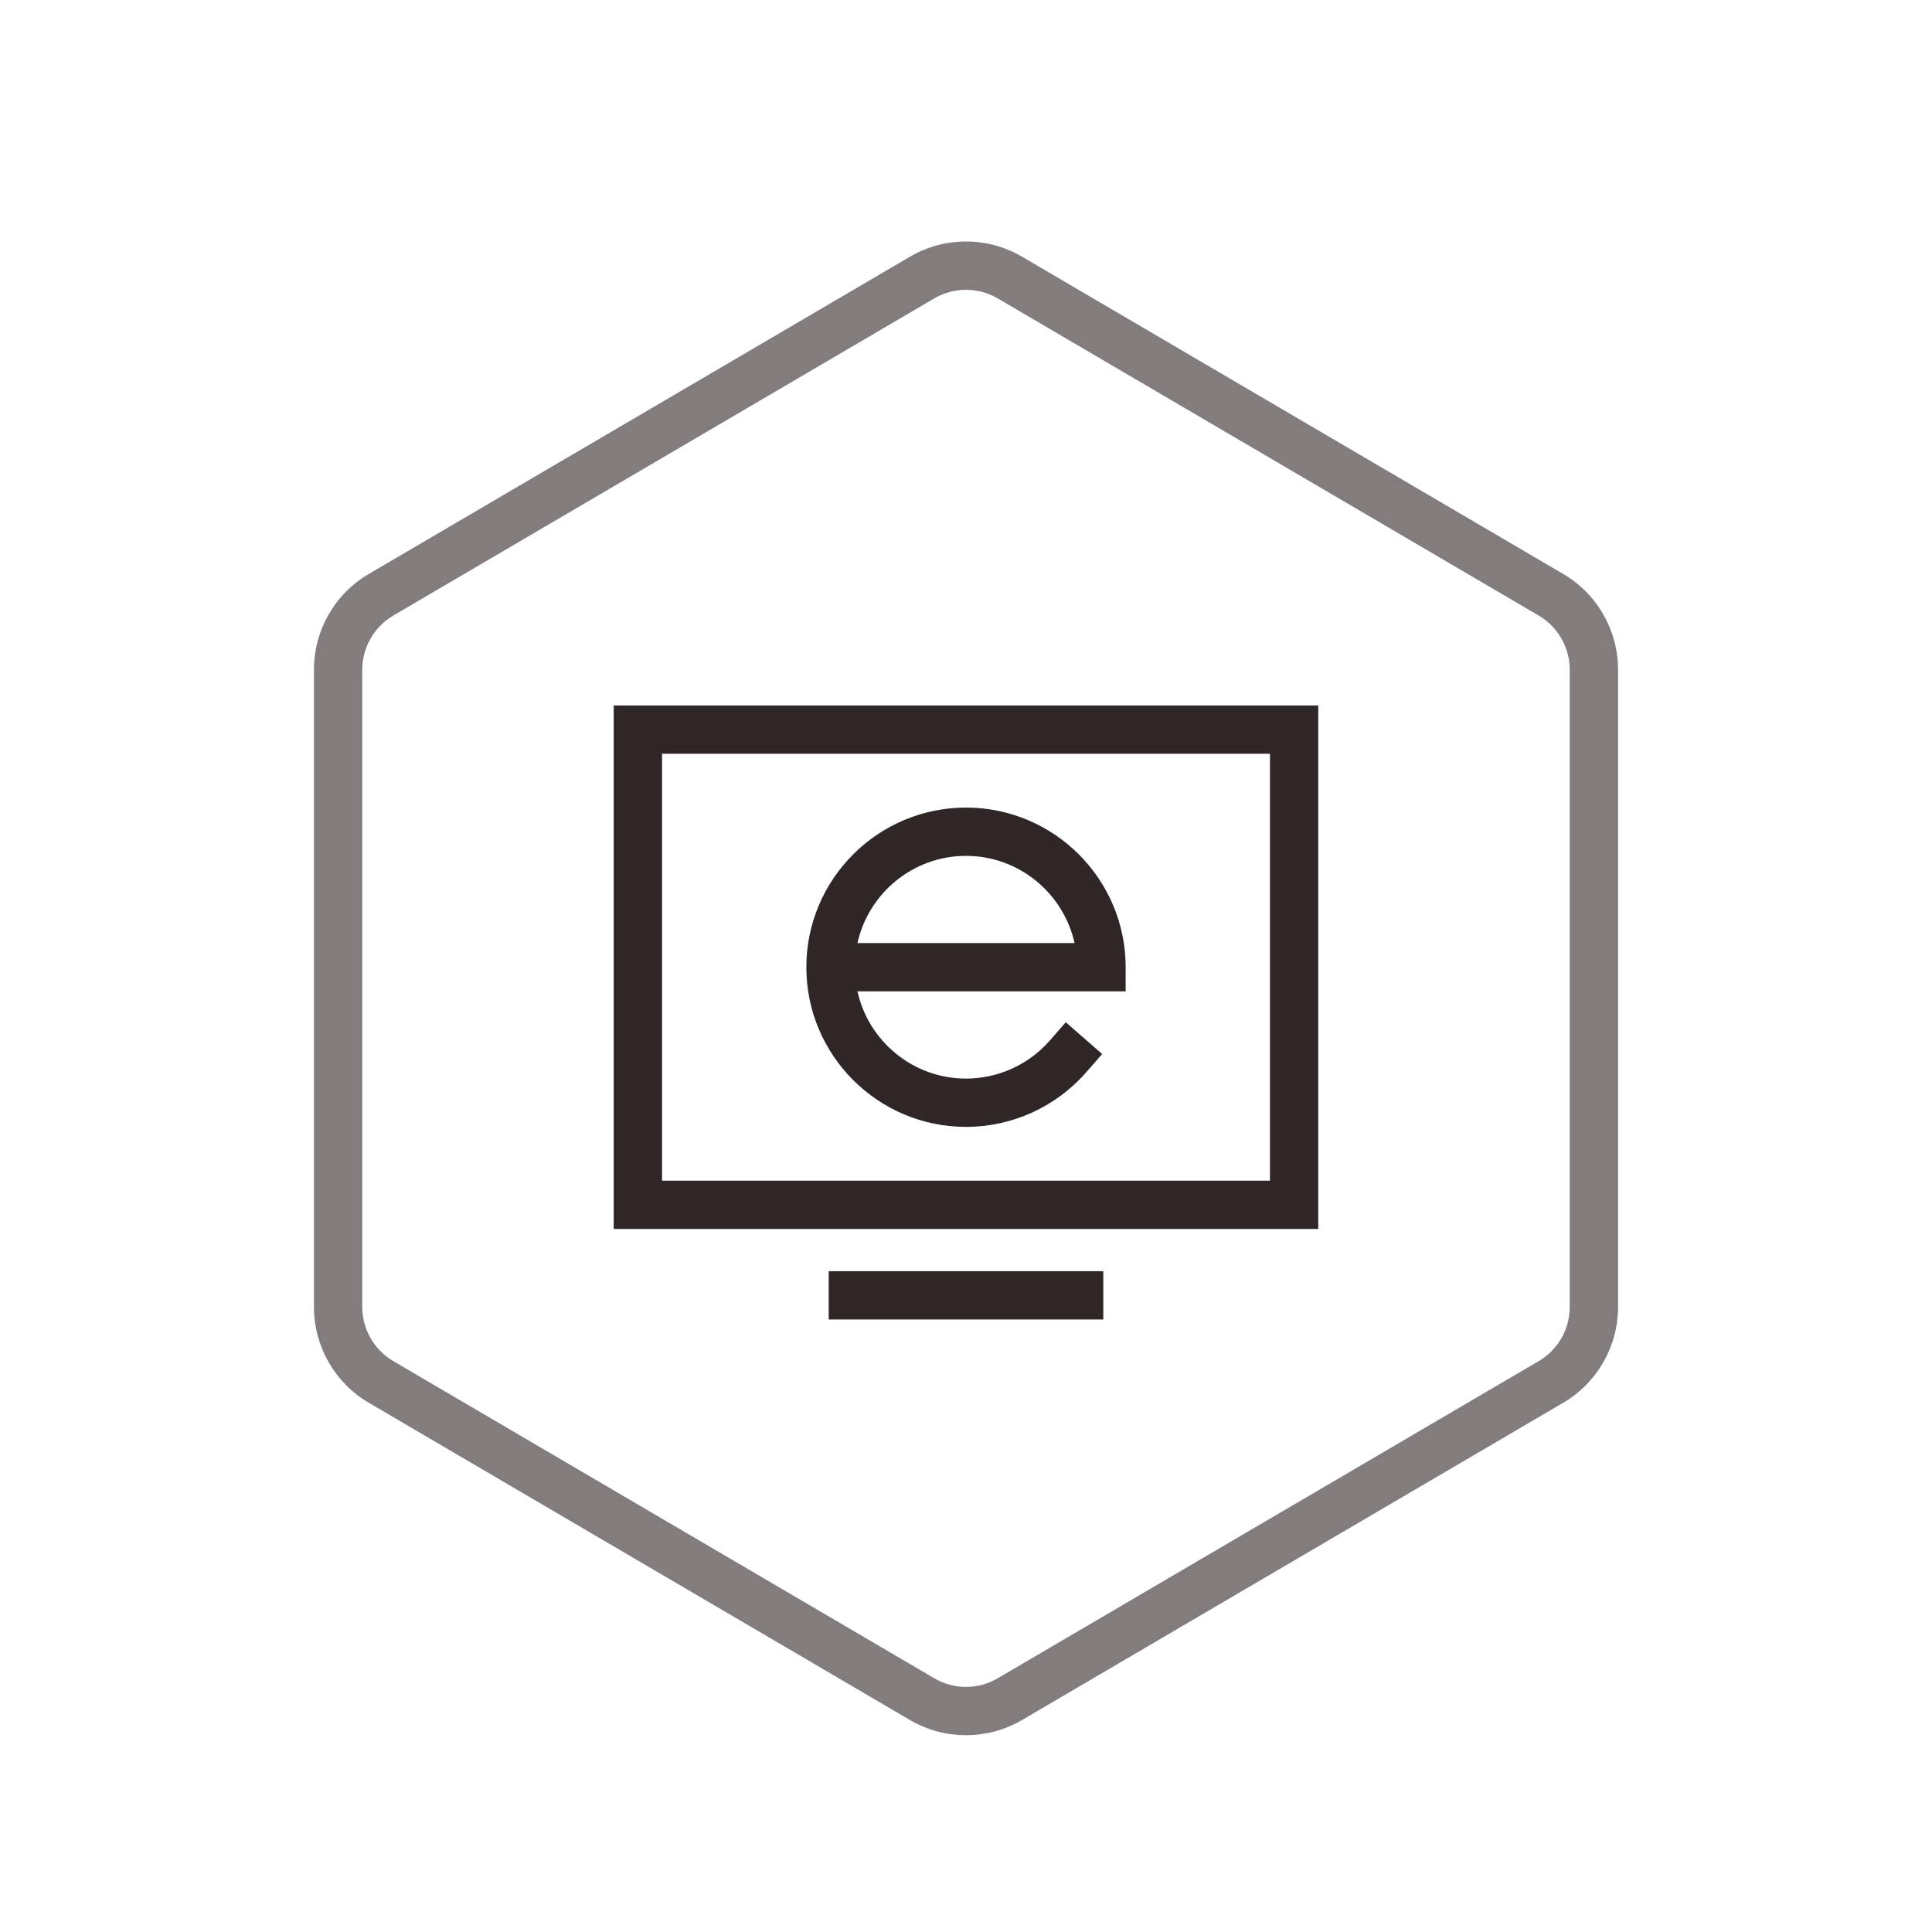 <?xml version="1.0" encoding="UTF-8"?>
<svg width="80px" height="80px" viewBox="0 0 80 80" version="1.1" xmlns="http://www.w3.org/2000/svg" xmlns:xlink="http://www.w3.org/1999/xlink">
    <!-- Generator: Sketch 49.3 (51167) - http://www.bohemiancoding.com/sketch -->
    <title>HLWWG_HX_jypz</title>
    <desc>Created with Sketch.</desc>
    <defs></defs>
    <g id="Symbols" stroke="none" stroke-width="1" fill="none" fill-rule="evenodd">
        <g id="HLWWG_HX_jypz">
            <g id="Page-1" transform="translate(13, 10)">
                <path d="M27,-0 C26.196,-0 25.393,0.211 24.675,0.632 L2.272,13.766 C0.864,14.59 0,16.1 0,17.73 L0,44.12 C0,45.752 0.864,47.261 2.272,48.086 L24.675,61.22 C25.393,61.641 26.196,61.851 27,61.851 C27.803,61.851 28.607,61.641 29.325,61.22 L51.728,48.086 C53.135,47.261 54,45.752 54,44.12 L54,17.73 C54,16.1 53.135,14.59 51.728,13.766 L29.325,0.632 C28.607,0.211 27.803,-0 27,-0 M27,2 C27.461,2 27.915,2.124 28.313,2.356 L50.716,15.49 C51.508,15.955 52,16.813 52,17.73 L52,44.12 C52,45.038 51.508,45.896 50.716,46.36 L28.313,59.494 C27.915,59.728 27.461,59.851 27,59.851 C26.539,59.851 26.084,59.728 25.687,59.494 L3.283,46.36 C2.492,45.896 2,45.038 2,44.12 L2,17.73 C2,16.813 2.492,15.955 3.283,15.49 L25.687,2.356 C26.084,2.124 26.539,2 27,2" id="Fill-1" fill="#827D7C"></path>
                <path d="M14.414,38.889 L39.587,38.889 L39.587,21.212 L14.414,21.212 L14.414,38.889 Z M12.413,40.889 L41.586,40.889 L41.586,19.212 L12.413,19.212 L12.413,40.889 Z" id="Fill-4" fill="#2F2725"></path>
                <polygon id="Fill-6" fill="#2F2725" points="21.315 44.637 32.685 44.637 32.685 42.637 21.315 42.637"></polygon>
                <path d="M27,25.44 C29.198,25.44 31.036,26.989 31.495,29.05 L22.505,29.05 C22.964,26.989 24.802,25.44 27,25.44 M27,36.662 C28.908,36.662 30.723,35.836 31.98,34.398 L32.638,33.645 L31.132,32.329 L30.474,33.082 C29.597,34.086 28.331,34.662 27,34.662 C24.802,34.662 22.964,33.113 22.505,31.05 L31.611,31.05 L32.611,31.05 L33.611,31.05 L33.611,30.05 C33.611,26.406 30.645,23.44 27,23.44 C23.354,23.44 20.389,26.406 20.389,30.05 C20.389,33.696 23.354,36.662 27,36.662" id="Fill-7" fill="#2F2725"></path>
            </g>
        </g>
    </g>
</svg>
